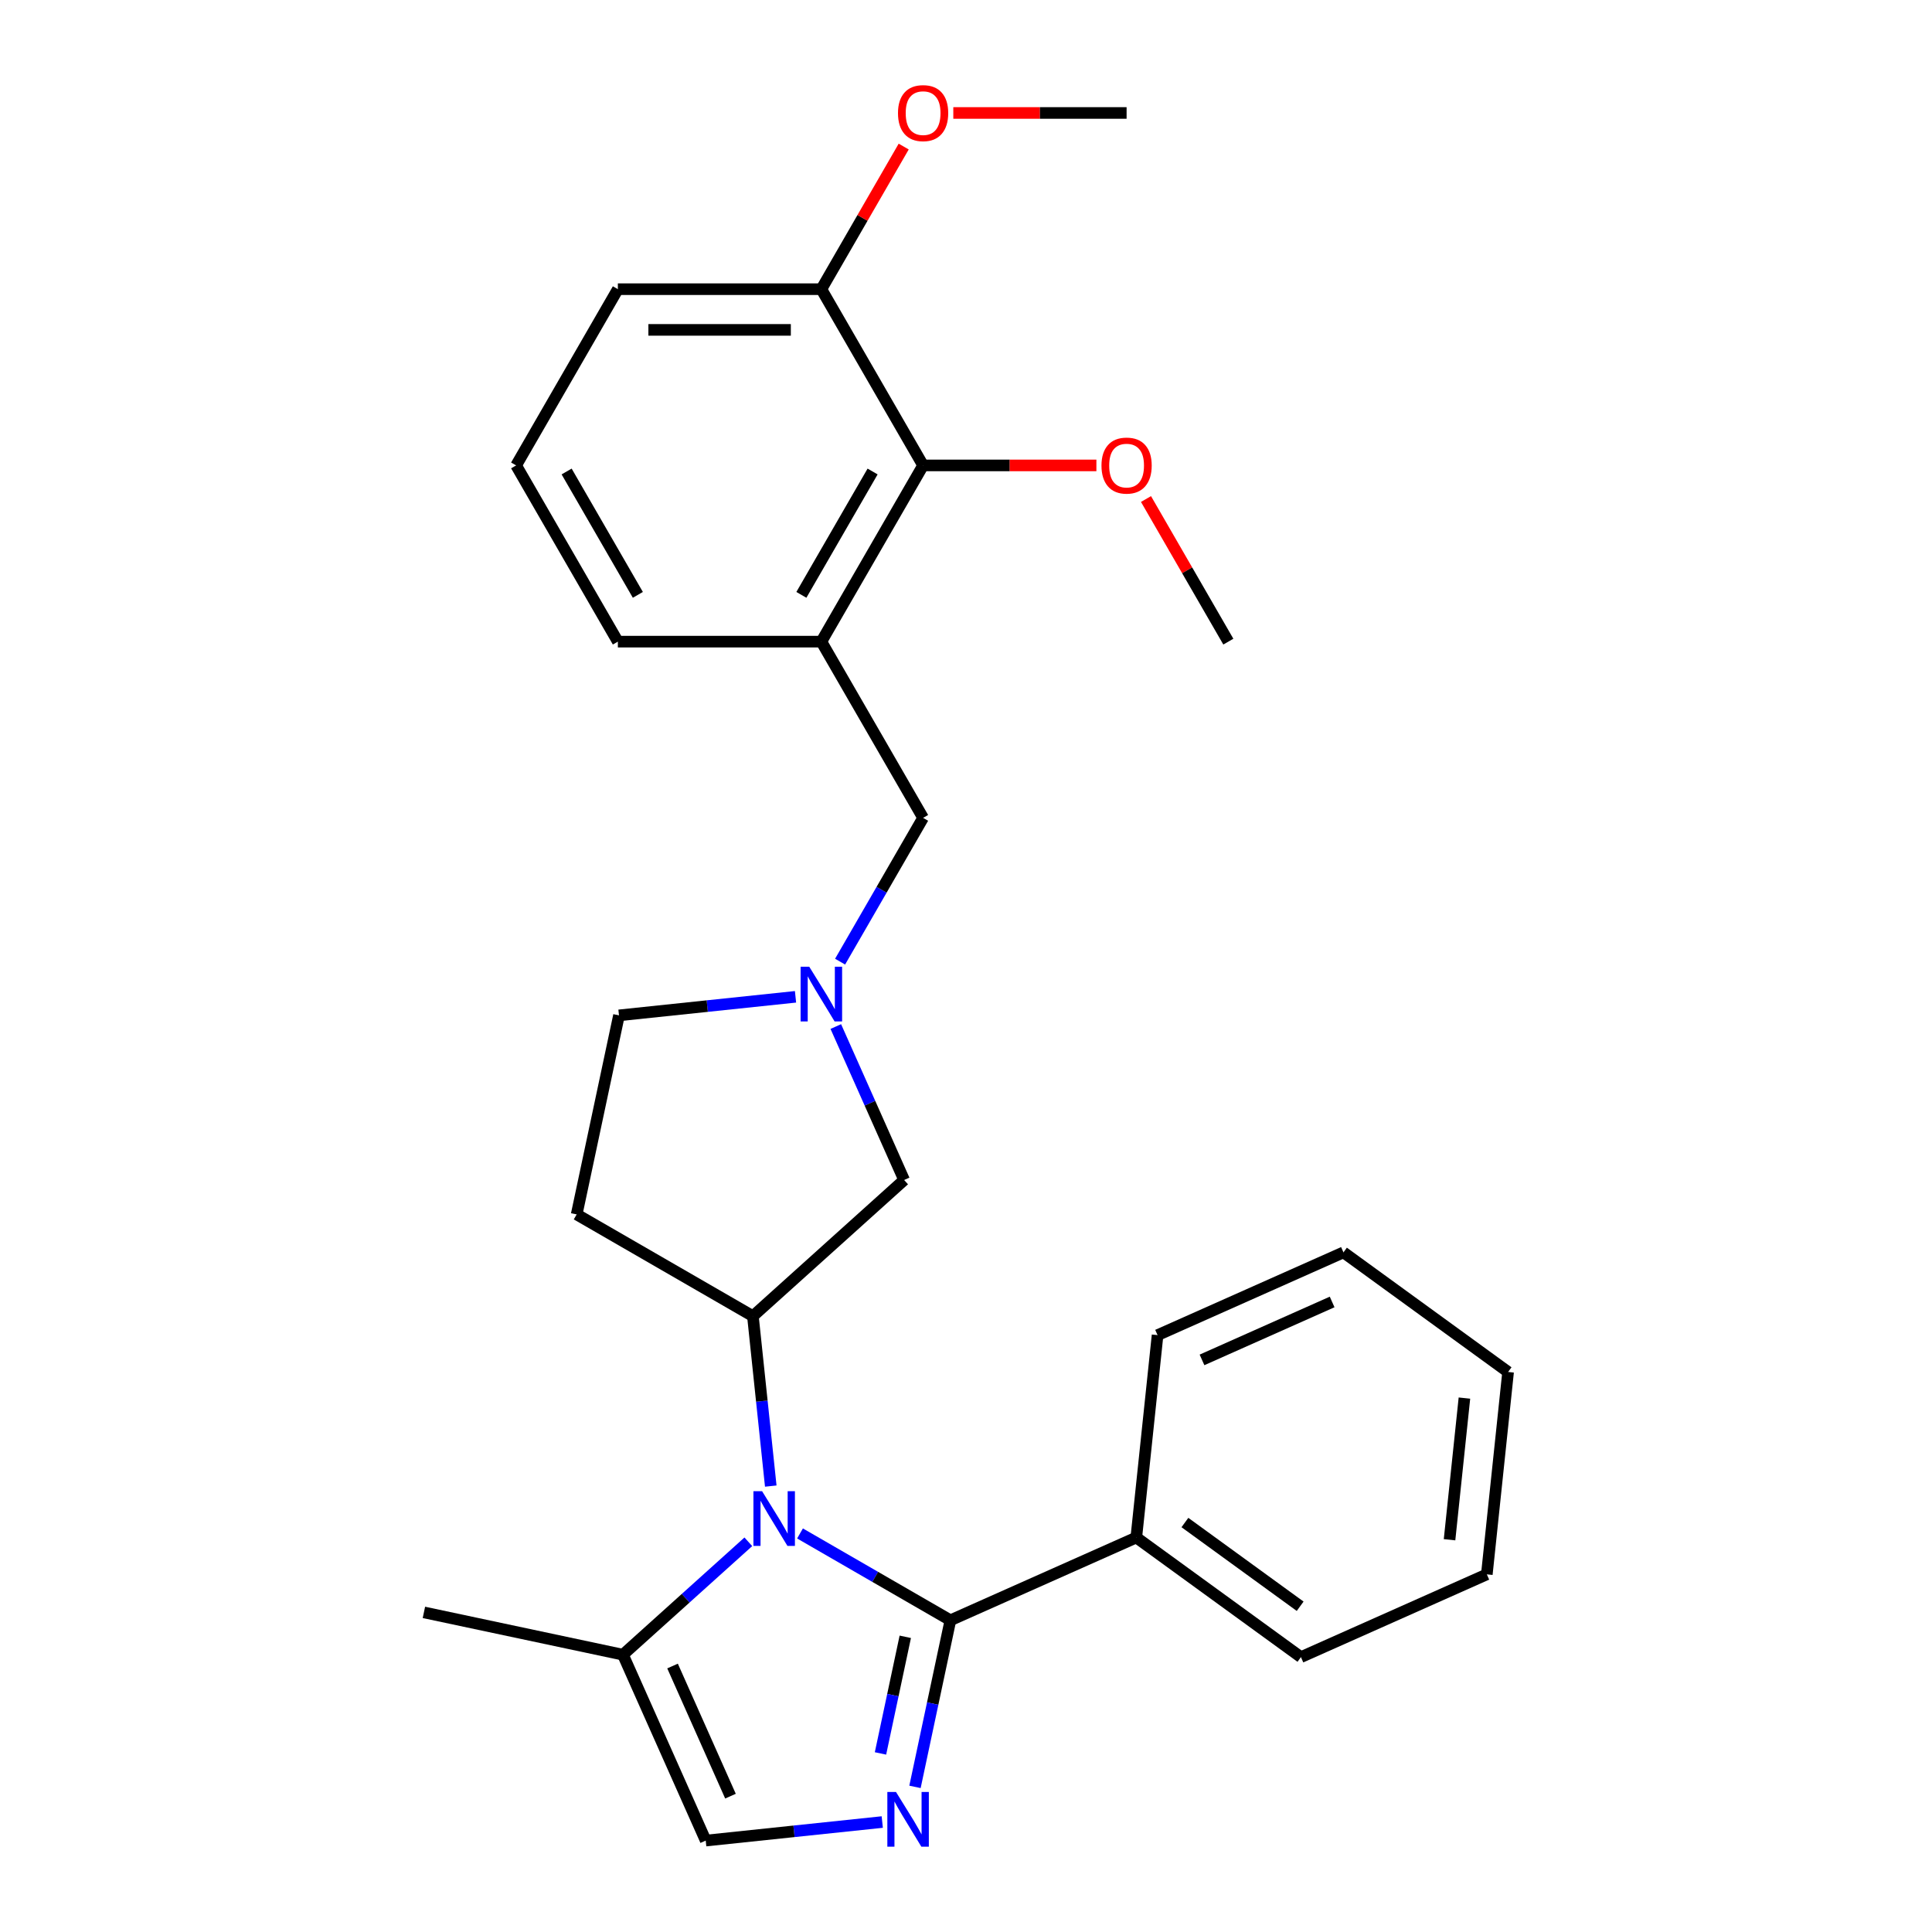 <?xml version='1.0' encoding='iso-8859-1'?>
<svg version='1.1' baseProfile='full'
              xmlns='http://www.w3.org/2000/svg'
                      xmlns:rdkit='http://www.rdkit.org/xml'
                      xmlns:xlink='http://www.w3.org/1999/xlink'
                  xml:space='preserve'
width='1000px' height='1000px' viewBox='0 0 1000 1000'>
<!-- END OF HEADER -->
<rect style='opacity:1.0;fill:#FFFFFF;stroke:none' width='1000' height='1000' x='0' y='0'> </rect>
<path class='bond-0' d='M 414.084,793.712 L 453.005,816.183' style='fill:none;fill-rule:evenodd;stroke:#0000FF;stroke-width:6px;stroke-linecap:butt;stroke-linejoin:miter;stroke-opacity:1' />
<path class='bond-0' d='M 453.005,816.183 L 491.926,838.654' style='fill:none;fill-rule:evenodd;stroke:#000000;stroke-width:6px;stroke-linecap:butt;stroke-linejoin:miter;stroke-opacity:1' />
<path class='bond-2' d='M 398.945,769.197 L 394.323,725.219' style='fill:none;fill-rule:evenodd;stroke:#0000FF;stroke-width:6px;stroke-linecap:butt;stroke-linejoin:miter;stroke-opacity:1' />
<path class='bond-2' d='M 394.323,725.219 L 389.701,681.241' style='fill:none;fill-rule:evenodd;stroke:#000000;stroke-width:6px;stroke-linecap:butt;stroke-linejoin:miter;stroke-opacity:1' />
<path class='bond-3' d='M 387.337,798.032 L 354.887,827.25' style='fill:none;fill-rule:evenodd;stroke:#0000FF;stroke-width:6px;stroke-linecap:butt;stroke-linejoin:miter;stroke-opacity:1' />
<path class='bond-3' d='M 354.887,827.25 L 322.438,856.468' style='fill:none;fill-rule:evenodd;stroke:#000000;stroke-width:6px;stroke-linecap:butt;stroke-linejoin:miter;stroke-opacity:1' />
<path class='bond-1' d='M 491.926,838.654 L 482.761,881.77' style='fill:none;fill-rule:evenodd;stroke:#000000;stroke-width:6px;stroke-linecap:butt;stroke-linejoin:miter;stroke-opacity:1' />
<path class='bond-1' d='M 482.761,881.77 L 473.597,924.885' style='fill:none;fill-rule:evenodd;stroke:#0000FF;stroke-width:6px;stroke-linecap:butt;stroke-linejoin:miter;stroke-opacity:1' />
<path class='bond-1' d='M 468.571,847.209 L 462.156,877.39' style='fill:none;fill-rule:evenodd;stroke:#000000;stroke-width:6px;stroke-linecap:butt;stroke-linejoin:miter;stroke-opacity:1' />
<path class='bond-1' d='M 462.156,877.39 L 455.741,907.571' style='fill:none;fill-rule:evenodd;stroke:#0000FF;stroke-width:6px;stroke-linecap:butt;stroke-linejoin:miter;stroke-opacity:1' />
<path class='bond-11' d='M 491.926,838.654 L 588.146,795.814' style='fill:none;fill-rule:evenodd;stroke:#000000;stroke-width:6px;stroke-linecap:butt;stroke-linejoin:miter;stroke-opacity:1' />
<path class='bond-27' d='M 456.654,943.084 L 410.966,947.886' style='fill:none;fill-rule:evenodd;stroke:#0000FF;stroke-width:6px;stroke-linecap:butt;stroke-linejoin:miter;stroke-opacity:1' />
<path class='bond-27' d='M 410.966,947.886 L 365.278,952.688' style='fill:none;fill-rule:evenodd;stroke:#000000;stroke-width:6px;stroke-linecap:butt;stroke-linejoin:miter;stroke-opacity:1' />
<path class='bond-9' d='M 389.701,681.241 L 467.974,610.764' style='fill:none;fill-rule:evenodd;stroke:#000000;stroke-width:6px;stroke-linecap:butt;stroke-linejoin:miter;stroke-opacity:1' />
<path class='bond-10' d='M 389.701,681.241 L 298.485,628.578' style='fill:none;fill-rule:evenodd;stroke:#000000;stroke-width:6px;stroke-linecap:butt;stroke-linejoin:miter;stroke-opacity:1' />
<path class='bond-4' d='M 322.438,856.468 L 365.278,952.688' style='fill:none;fill-rule:evenodd;stroke:#000000;stroke-width:6px;stroke-linecap:butt;stroke-linejoin:miter;stroke-opacity:1' />
<path class='bond-4' d='M 348.108,862.333 L 378.096,929.687' style='fill:none;fill-rule:evenodd;stroke:#000000;stroke-width:6px;stroke-linecap:butt;stroke-linejoin:miter;stroke-opacity:1' />
<path class='bond-17' d='M 322.438,856.468 L 219.413,834.569' style='fill:none;fill-rule:evenodd;stroke:#000000;stroke-width:6px;stroke-linecap:butt;stroke-linejoin:miter;stroke-opacity:1' />
<path class='bond-5' d='M 432.61,531.337 L 450.292,571.05' style='fill:none;fill-rule:evenodd;stroke:#0000FF;stroke-width:6px;stroke-linecap:butt;stroke-linejoin:miter;stroke-opacity:1' />
<path class='bond-5' d='M 450.292,571.05 L 467.974,610.764' style='fill:none;fill-rule:evenodd;stroke:#000000;stroke-width:6px;stroke-linecap:butt;stroke-linejoin:miter;stroke-opacity:1' />
<path class='bond-8' d='M 434.829,497.75 L 456.313,460.539' style='fill:none;fill-rule:evenodd;stroke:#0000FF;stroke-width:6px;stroke-linecap:butt;stroke-linejoin:miter;stroke-opacity:1' />
<path class='bond-8' d='M 456.313,460.539 L 477.797,423.328' style='fill:none;fill-rule:evenodd;stroke:#000000;stroke-width:6px;stroke-linecap:butt;stroke-linejoin:miter;stroke-opacity:1' />
<path class='bond-28' d='M 411.76,515.949 L 366.072,520.751' style='fill:none;fill-rule:evenodd;stroke:#0000FF;stroke-width:6px;stroke-linecap:butt;stroke-linejoin:miter;stroke-opacity:1' />
<path class='bond-28' d='M 366.072,520.751 L 320.384,525.553' style='fill:none;fill-rule:evenodd;stroke:#000000;stroke-width:6px;stroke-linecap:butt;stroke-linejoin:miter;stroke-opacity:1' />
<path class='bond-6' d='M 425.133,332.113 L 477.797,423.328' style='fill:none;fill-rule:evenodd;stroke:#000000;stroke-width:6px;stroke-linecap:butt;stroke-linejoin:miter;stroke-opacity:1' />
<path class='bond-7' d='M 425.133,332.113 L 477.797,240.898' style='fill:none;fill-rule:evenodd;stroke:#000000;stroke-width:6px;stroke-linecap:butt;stroke-linejoin:miter;stroke-opacity:1' />
<path class='bond-7' d='M 414.79,307.898 L 451.654,244.047' style='fill:none;fill-rule:evenodd;stroke:#000000;stroke-width:6px;stroke-linecap:butt;stroke-linejoin:miter;stroke-opacity:1' />
<path class='bond-15' d='M 425.133,332.113 L 319.807,332.113' style='fill:none;fill-rule:evenodd;stroke:#000000;stroke-width:6px;stroke-linecap:butt;stroke-linejoin:miter;stroke-opacity:1' />
<path class='bond-12' d='M 477.797,240.898 L 425.133,149.682' style='fill:none;fill-rule:evenodd;stroke:#000000;stroke-width:6px;stroke-linecap:butt;stroke-linejoin:miter;stroke-opacity:1' />
<path class='bond-14' d='M 477.797,240.898 L 522.643,240.898' style='fill:none;fill-rule:evenodd;stroke:#000000;stroke-width:6px;stroke-linecap:butt;stroke-linejoin:miter;stroke-opacity:1' />
<path class='bond-14' d='M 522.643,240.898 L 567.49,240.898' style='fill:none;fill-rule:evenodd;stroke:#FF0000;stroke-width:6px;stroke-linecap:butt;stroke-linejoin:miter;stroke-opacity:1' />
<path class='bond-13' d='M 298.485,628.578 L 320.384,525.553' style='fill:none;fill-rule:evenodd;stroke:#000000;stroke-width:6px;stroke-linecap:butt;stroke-linejoin:miter;stroke-opacity:1' />
<path class='bond-20' d='M 588.146,795.814 L 673.357,857.723' style='fill:none;fill-rule:evenodd;stroke:#000000;stroke-width:6px;stroke-linecap:butt;stroke-linejoin:miter;stroke-opacity:1' />
<path class='bond-20' d='M 613.31,788.058 L 672.957,831.394' style='fill:none;fill-rule:evenodd;stroke:#000000;stroke-width:6px;stroke-linecap:butt;stroke-linejoin:miter;stroke-opacity:1' />
<path class='bond-21' d='M 588.146,795.814 L 599.156,691.064' style='fill:none;fill-rule:evenodd;stroke:#000000;stroke-width:6px;stroke-linecap:butt;stroke-linejoin:miter;stroke-opacity:1' />
<path class='bond-16' d='M 425.133,149.682 L 446.444,112.771' style='fill:none;fill-rule:evenodd;stroke:#000000;stroke-width:6px;stroke-linecap:butt;stroke-linejoin:miter;stroke-opacity:1' />
<path class='bond-16' d='M 446.444,112.771 L 467.755,75.86' style='fill:none;fill-rule:evenodd;stroke:#FF0000;stroke-width:6px;stroke-linecap:butt;stroke-linejoin:miter;stroke-opacity:1' />
<path class='bond-30' d='M 425.133,149.682 L 319.807,149.682' style='fill:none;fill-rule:evenodd;stroke:#000000;stroke-width:6px;stroke-linecap:butt;stroke-linejoin:miter;stroke-opacity:1' />
<path class='bond-30' d='M 409.335,170.747 L 335.606,170.747' style='fill:none;fill-rule:evenodd;stroke:#000000;stroke-width:6px;stroke-linecap:butt;stroke-linejoin:miter;stroke-opacity:1' />
<path class='bond-22' d='M 593.165,258.291 L 614.476,295.202' style='fill:none;fill-rule:evenodd;stroke:#FF0000;stroke-width:6px;stroke-linecap:butt;stroke-linejoin:miter;stroke-opacity:1' />
<path class='bond-22' d='M 614.476,295.202 L 635.786,332.113' style='fill:none;fill-rule:evenodd;stroke:#000000;stroke-width:6px;stroke-linecap:butt;stroke-linejoin:miter;stroke-opacity:1' />
<path class='bond-18' d='M 319.807,332.113 L 267.144,240.898' style='fill:none;fill-rule:evenodd;stroke:#000000;stroke-width:6px;stroke-linecap:butt;stroke-linejoin:miter;stroke-opacity:1' />
<path class='bond-18' d='M 330.151,307.898 L 293.286,244.047' style='fill:none;fill-rule:evenodd;stroke:#000000;stroke-width:6px;stroke-linecap:butt;stroke-linejoin:miter;stroke-opacity:1' />
<path class='bond-23' d='M 493.43,58.467 L 538.276,58.467' style='fill:none;fill-rule:evenodd;stroke:#FF0000;stroke-width:6px;stroke-linecap:butt;stroke-linejoin:miter;stroke-opacity:1' />
<path class='bond-23' d='M 538.276,58.467 L 583.123,58.467' style='fill:none;fill-rule:evenodd;stroke:#000000;stroke-width:6px;stroke-linecap:butt;stroke-linejoin:miter;stroke-opacity:1' />
<path class='bond-19' d='M 267.144,240.898 L 319.807,149.682' style='fill:none;fill-rule:evenodd;stroke:#000000;stroke-width:6px;stroke-linecap:butt;stroke-linejoin:miter;stroke-opacity:1' />
<path class='bond-25' d='M 673.357,857.723 L 769.578,814.883' style='fill:none;fill-rule:evenodd;stroke:#000000;stroke-width:6px;stroke-linecap:butt;stroke-linejoin:miter;stroke-opacity:1' />
<path class='bond-24' d='M 599.156,691.064 L 695.376,648.224' style='fill:none;fill-rule:evenodd;stroke:#000000;stroke-width:6px;stroke-linecap:butt;stroke-linejoin:miter;stroke-opacity:1' />
<path class='bond-24' d='M 622.157,703.882 L 689.511,673.894' style='fill:none;fill-rule:evenodd;stroke:#000000;stroke-width:6px;stroke-linecap:butt;stroke-linejoin:miter;stroke-opacity:1' />
<path class='bond-26' d='M 695.376,648.224 L 780.587,710.133' style='fill:none;fill-rule:evenodd;stroke:#000000;stroke-width:6px;stroke-linecap:butt;stroke-linejoin:miter;stroke-opacity:1' />
<path class='bond-29' d='M 769.578,814.883 L 780.587,710.133' style='fill:none;fill-rule:evenodd;stroke:#000000;stroke-width:6px;stroke-linecap:butt;stroke-linejoin:miter;stroke-opacity:1' />
<path class='bond-29' d='M 750.279,796.969 L 757.986,723.644' style='fill:none;fill-rule:evenodd;stroke:#000000;stroke-width:6px;stroke-linecap:butt;stroke-linejoin:miter;stroke-opacity:1' />
<path  class='atom-0' d='M 394.45 771.831
L 403.73 786.831
Q 404.65 788.311, 406.13 790.991
Q 407.61 793.671, 407.69 793.831
L 407.69 771.831
L 411.45 771.831
L 411.45 800.151
L 407.57 800.151
L 397.61 783.751
Q 396.45 781.831, 395.21 779.631
Q 394.01 777.431, 393.65 776.751
L 393.65 800.151
L 389.97 800.151
L 389.97 771.831
L 394.45 771.831
' fill='#0000FF'/>
<path  class='atom-2' d='M 463.767 927.519
L 473.047 942.519
Q 473.967 943.999, 475.447 946.679
Q 476.927 949.359, 477.007 949.519
L 477.007 927.519
L 480.767 927.519
L 480.767 955.839
L 476.887 955.839
L 466.927 939.439
Q 465.767 937.519, 464.527 935.319
Q 463.327 933.119, 462.967 932.439
L 462.967 955.839
L 459.287 955.839
L 459.287 927.519
L 463.767 927.519
' fill='#0000FF'/>
<path  class='atom-6' d='M 418.873 500.384
L 428.153 515.384
Q 429.073 516.864, 430.553 519.544
Q 432.033 522.224, 432.113 522.384
L 432.113 500.384
L 435.873 500.384
L 435.873 528.704
L 431.993 528.704
L 422.033 512.304
Q 420.873 510.384, 419.633 508.184
Q 418.433 505.984, 418.073 505.304
L 418.073 528.704
L 414.393 528.704
L 414.393 500.384
L 418.873 500.384
' fill='#0000FF'/>
<path  class='atom-15' d='M 570.123 240.978
Q 570.123 234.178, 573.483 230.378
Q 576.843 226.578, 583.123 226.578
Q 589.403 226.578, 592.763 230.378
Q 596.123 234.178, 596.123 240.978
Q 596.123 247.858, 592.723 251.778
Q 589.323 255.658, 583.123 255.658
Q 576.883 255.658, 573.483 251.778
Q 570.123 247.898, 570.123 240.978
M 583.123 252.458
Q 587.443 252.458, 589.763 249.578
Q 592.123 246.658, 592.123 240.978
Q 592.123 235.418, 589.763 232.618
Q 587.443 229.778, 583.123 229.778
Q 578.803 229.778, 576.443 232.578
Q 574.123 235.378, 574.123 240.978
Q 574.123 246.698, 576.443 249.578
Q 578.803 252.458, 583.123 252.458
' fill='#FF0000'/>
<path  class='atom-17' d='M 464.797 58.547
Q 464.797 51.747, 468.157 47.947
Q 471.517 44.147, 477.797 44.147
Q 484.077 44.147, 487.437 47.947
Q 490.797 51.747, 490.797 58.547
Q 490.797 65.427, 487.397 69.347
Q 483.997 73.227, 477.797 73.227
Q 471.557 73.227, 468.157 69.347
Q 464.797 65.467, 464.797 58.547
M 477.797 70.027
Q 482.117 70.027, 484.437 67.147
Q 486.797 64.227, 486.797 58.547
Q 486.797 52.987, 484.437 50.187
Q 482.117 47.347, 477.797 47.347
Q 473.477 47.347, 471.117 50.147
Q 468.797 52.947, 468.797 58.547
Q 468.797 64.267, 471.117 67.147
Q 473.477 70.027, 477.797 70.027
' fill='#FF0000'/>
</svg>
